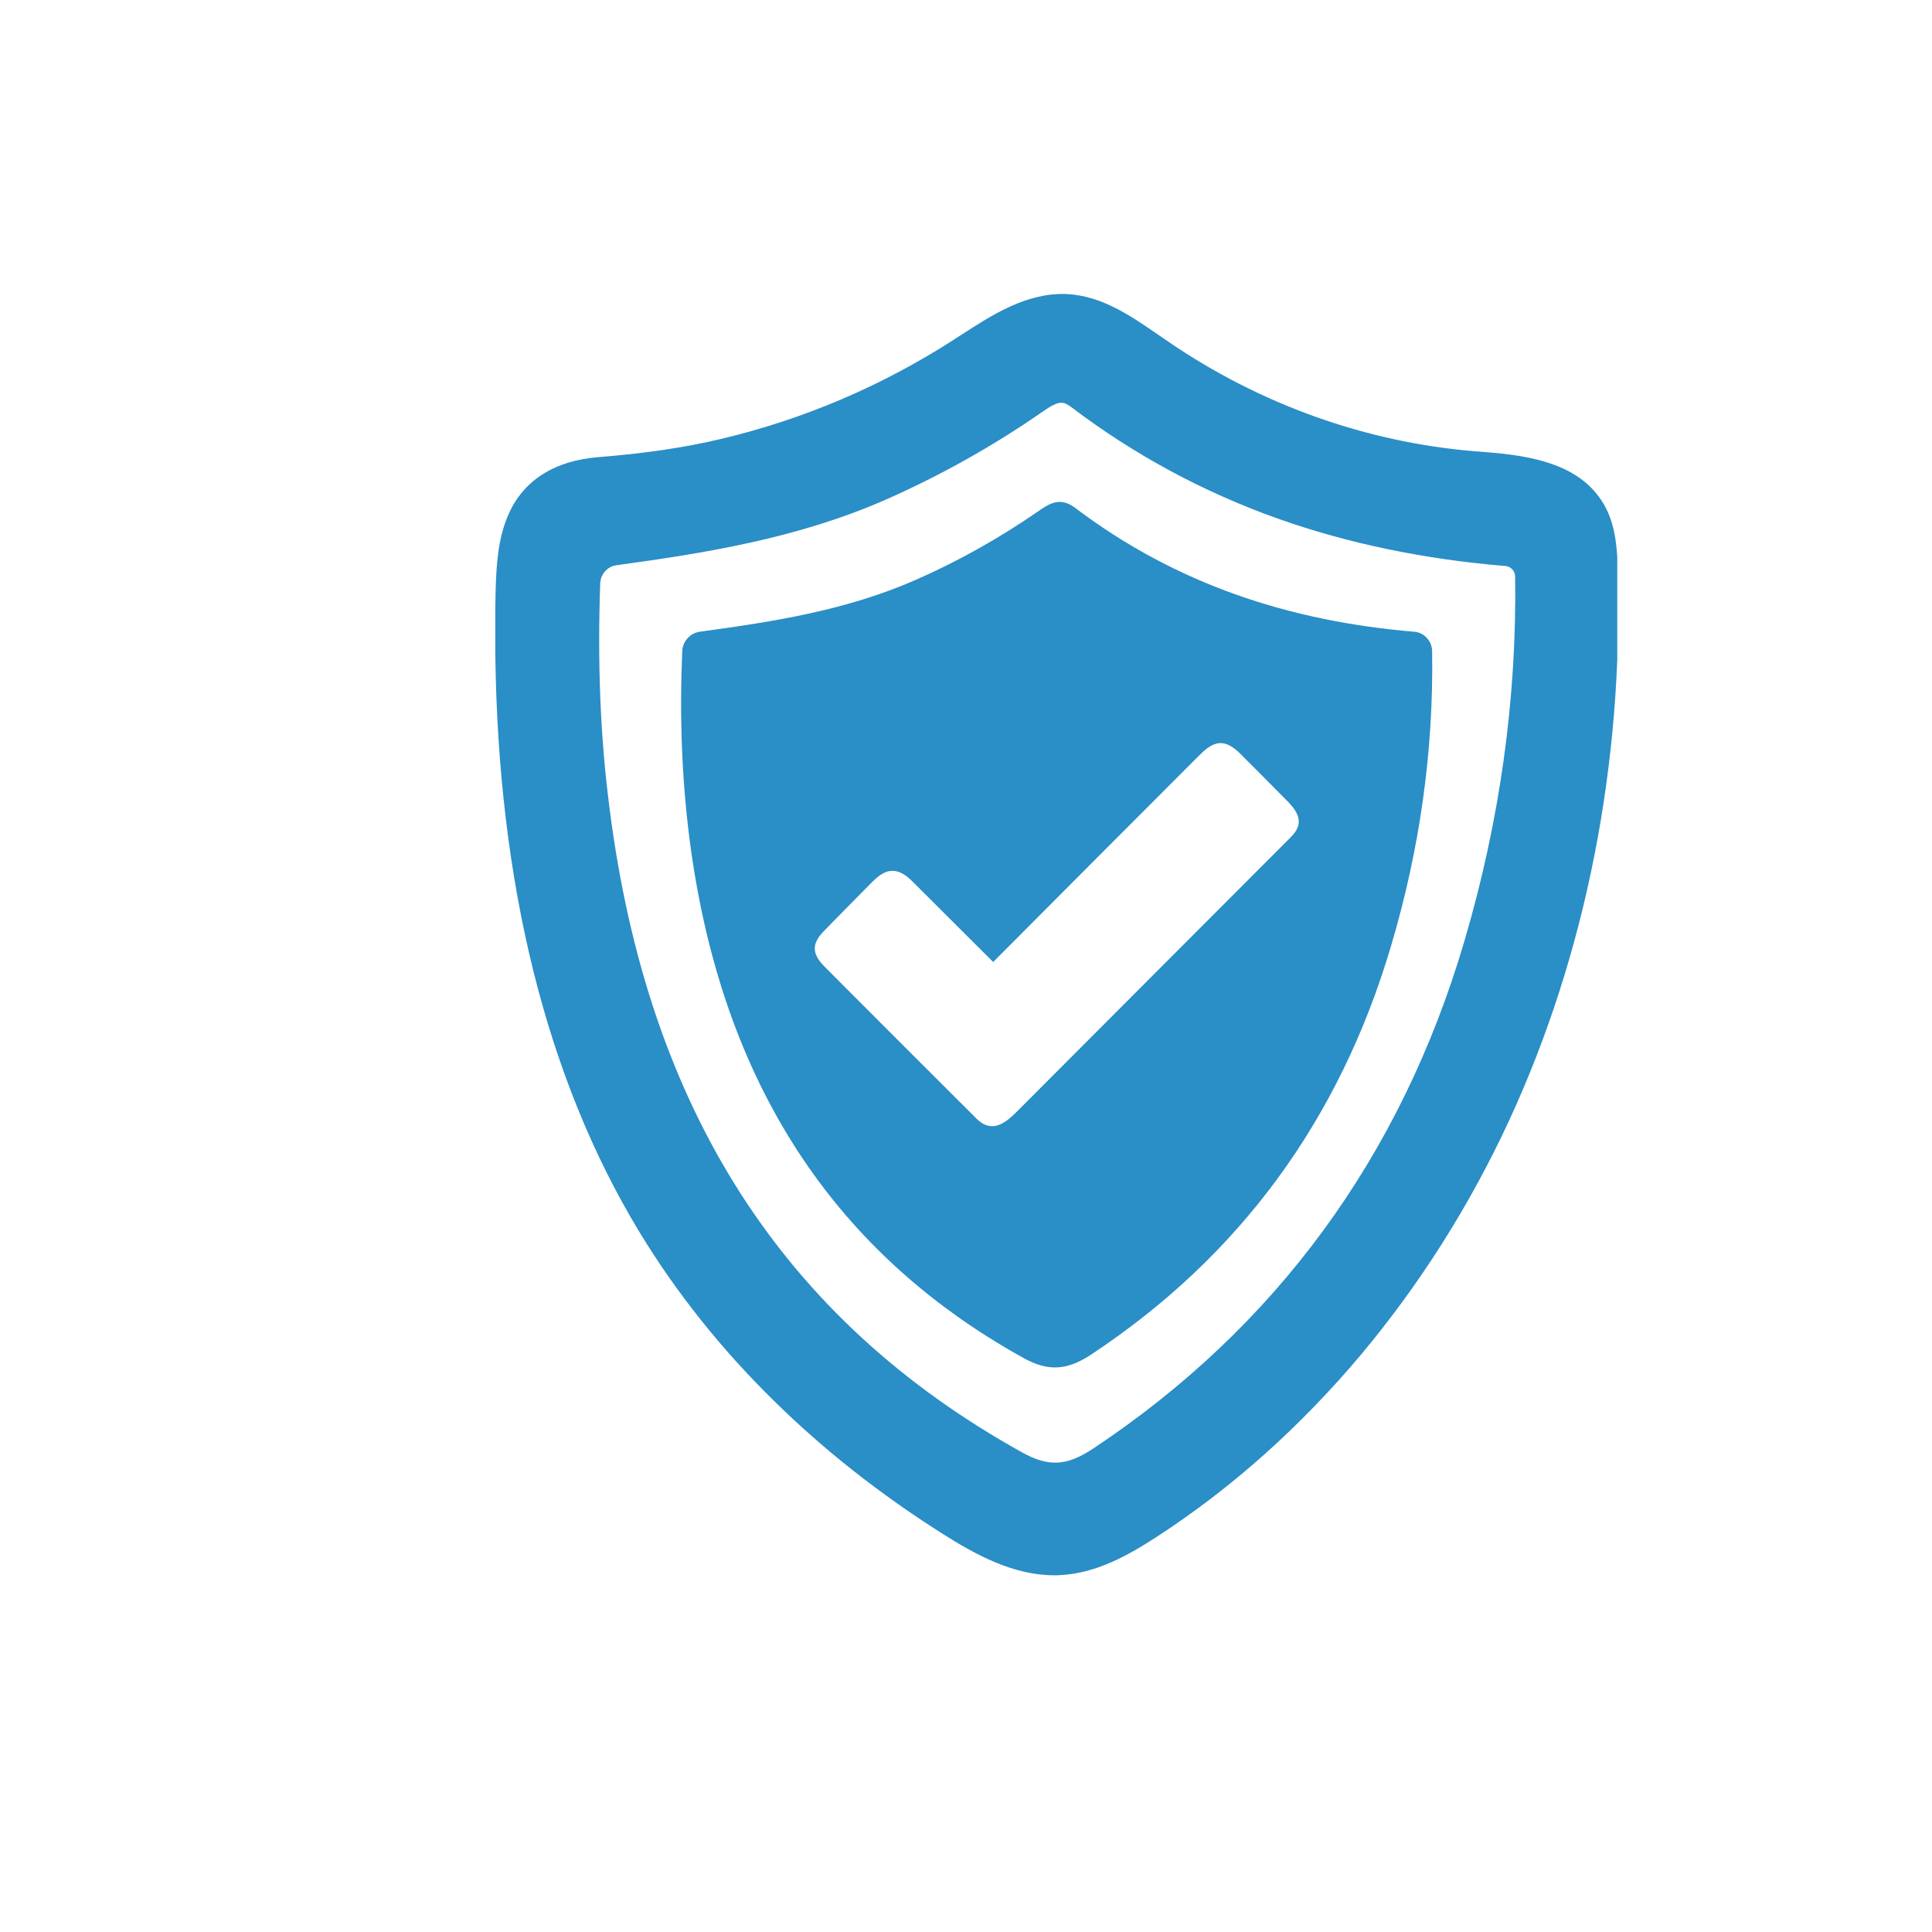 <svg xmlns="http://www.w3.org/2000/svg" xmlns:xlink="http://www.w3.org/1999/xlink" width="40" zoomAndPan="magnify" viewBox="0 0 30 30" height="40" preserveAspectRatio="xMidYMid meet" version="1.0"><defs><clipPath id="86fac31038"><path d="M 13.184 9.676 L 16.816 9.676 L 16.816 13.305 L 13.184 13.305 Z M 13.184 9.676 " clip-rule="nonzero"/></clipPath><clipPath id="49c315ed5e"><path d="M 7.691 4.449 L 25.113 4.449 L 25.113 24.77 L 7.691 24.77 Z M 7.691 4.449 " clip-rule="nonzero"/></clipPath></defs><g clip-path="url(#86fac31038)"><path fill="#2a8ec7" d="M 13.184 9.676 L 16.816 9.676 L 16.816 13.305 L 13.184 13.305 Z M 13.184 9.676 " fill-opacity="1" fill-rule="nonzero"/></g><g clip-path="url(#49c315ed5e)"><path fill="#2a8ec7" d="M 16.48 6.254 C 16.531 6.254 16.574 6.277 16.633 6.32 C 17.605 7.059 18.691 7.645 19.848 8.055 C 20.926 8.438 22.113 8.684 23.375 8.789 L 23.379 8.789 C 23.461 8.797 23.527 8.867 23.527 8.953 C 23.555 10.844 23.289 12.75 22.738 14.617 C 21.754 17.957 19.816 20.605 16.977 22.492 C 16.562 22.766 16.285 22.781 15.875 22.555 C 12.156 20.492 10.059 17.219 9.465 12.551 C 9.32 11.434 9.277 10.293 9.32 9.055 C 9.328 8.914 9.434 8.793 9.574 8.777 C 10.934 8.59 12.375 8.363 13.746 7.762 C 14.598 7.387 15.414 6.93 16.176 6.402 C 16.32 6.301 16.406 6.254 16.48 6.254 Z M 25.121 8.852 C 25.113 8.535 25.09 8.195 24.941 7.898 C 24.766 7.555 24.465 7.316 24.02 7.18 C 23.664 7.066 23.266 7.035 22.918 7.008 L 22.91 7.008 C 21.219 6.871 19.566 6.281 18.141 5.305 C 18.094 5.273 18.051 5.242 18.004 5.211 C 17.566 4.91 17.117 4.594 16.566 4.566 C 15.945 4.539 15.402 4.891 14.922 5.203 C 14.879 5.23 14.84 5.254 14.801 5.281 C 13.688 5.996 12.477 6.512 11.195 6.816 C 10.633 6.949 10.031 7.039 9.297 7.098 C 8.602 7.152 8.113 7.469 7.887 8.008 C 7.727 8.383 7.707 8.789 7.695 9.203 C 7.688 9.52 7.688 9.84 7.691 10.148 C 7.734 13.723 8.484 16.738 9.918 19.113 C 10.488 20.055 11.191 20.941 12.02 21.754 C 12.789 22.512 13.668 23.203 14.629 23.812 C 15.164 24.152 15.742 24.461 16.371 24.461 C 16.406 24.461 16.441 24.461 16.48 24.457 C 17.027 24.426 17.52 24.152 17.969 23.859 C 19.133 23.102 20.195 22.152 21.137 21.031 C 22.051 19.938 22.828 18.711 23.441 17.383 C 24.625 14.816 25.207 11.867 25.121 8.852 " fill-opacity="1" fill-rule="nonzero"/></g><path fill="#2a8ec7" d="M 20.164 12.797 C 20.148 12.895 20.074 12.969 20.008 13.035 C 18.598 14.445 17.191 15.859 15.781 17.27 C 15.66 17.391 15.508 17.52 15.344 17.48 C 15.254 17.461 15.18 17.391 15.117 17.324 C 14.355 16.562 13.594 15.805 12.836 15.043 C 12.746 14.953 12.652 14.852 12.652 14.727 C 12.652 14.605 12.746 14.504 12.832 14.418 C 13.059 14.184 13.289 13.953 13.52 13.719 C 13.609 13.629 13.715 13.527 13.848 13.523 C 13.992 13.516 14.109 13.625 14.211 13.73 C 14.613 14.133 15.02 14.535 15.422 14.938 C 16.484 13.871 17.551 12.801 18.617 11.734 C 18.711 11.641 18.812 11.547 18.941 11.539 C 19.086 11.535 19.203 11.645 19.301 11.746 C 19.523 11.969 19.75 12.195 19.973 12.422 C 20.074 12.523 20.188 12.652 20.164 12.797 Z M 22.238 10.117 C 22.238 9.957 22.117 9.82 21.957 9.809 C 21.957 9.809 21.953 9.809 21.953 9.809 C 20.043 9.648 18.266 9.078 16.691 7.883 C 16.465 7.715 16.301 7.812 16.113 7.945 C 15.512 8.359 14.879 8.715 14.211 9.008 C 13.148 9.473 12.031 9.652 10.867 9.809 C 10.715 9.832 10.602 9.957 10.594 10.109 C 10.551 11.113 10.586 12.059 10.703 13 C 11.164 16.617 12.805 19.375 15.891 21.086 C 16.277 21.301 16.574 21.281 16.953 21.027 C 19.238 19.512 20.801 17.402 21.605 14.672 C 22.043 13.191 22.262 11.672 22.238 10.117 " fill-opacity="1" fill-rule="nonzero"/></svg>